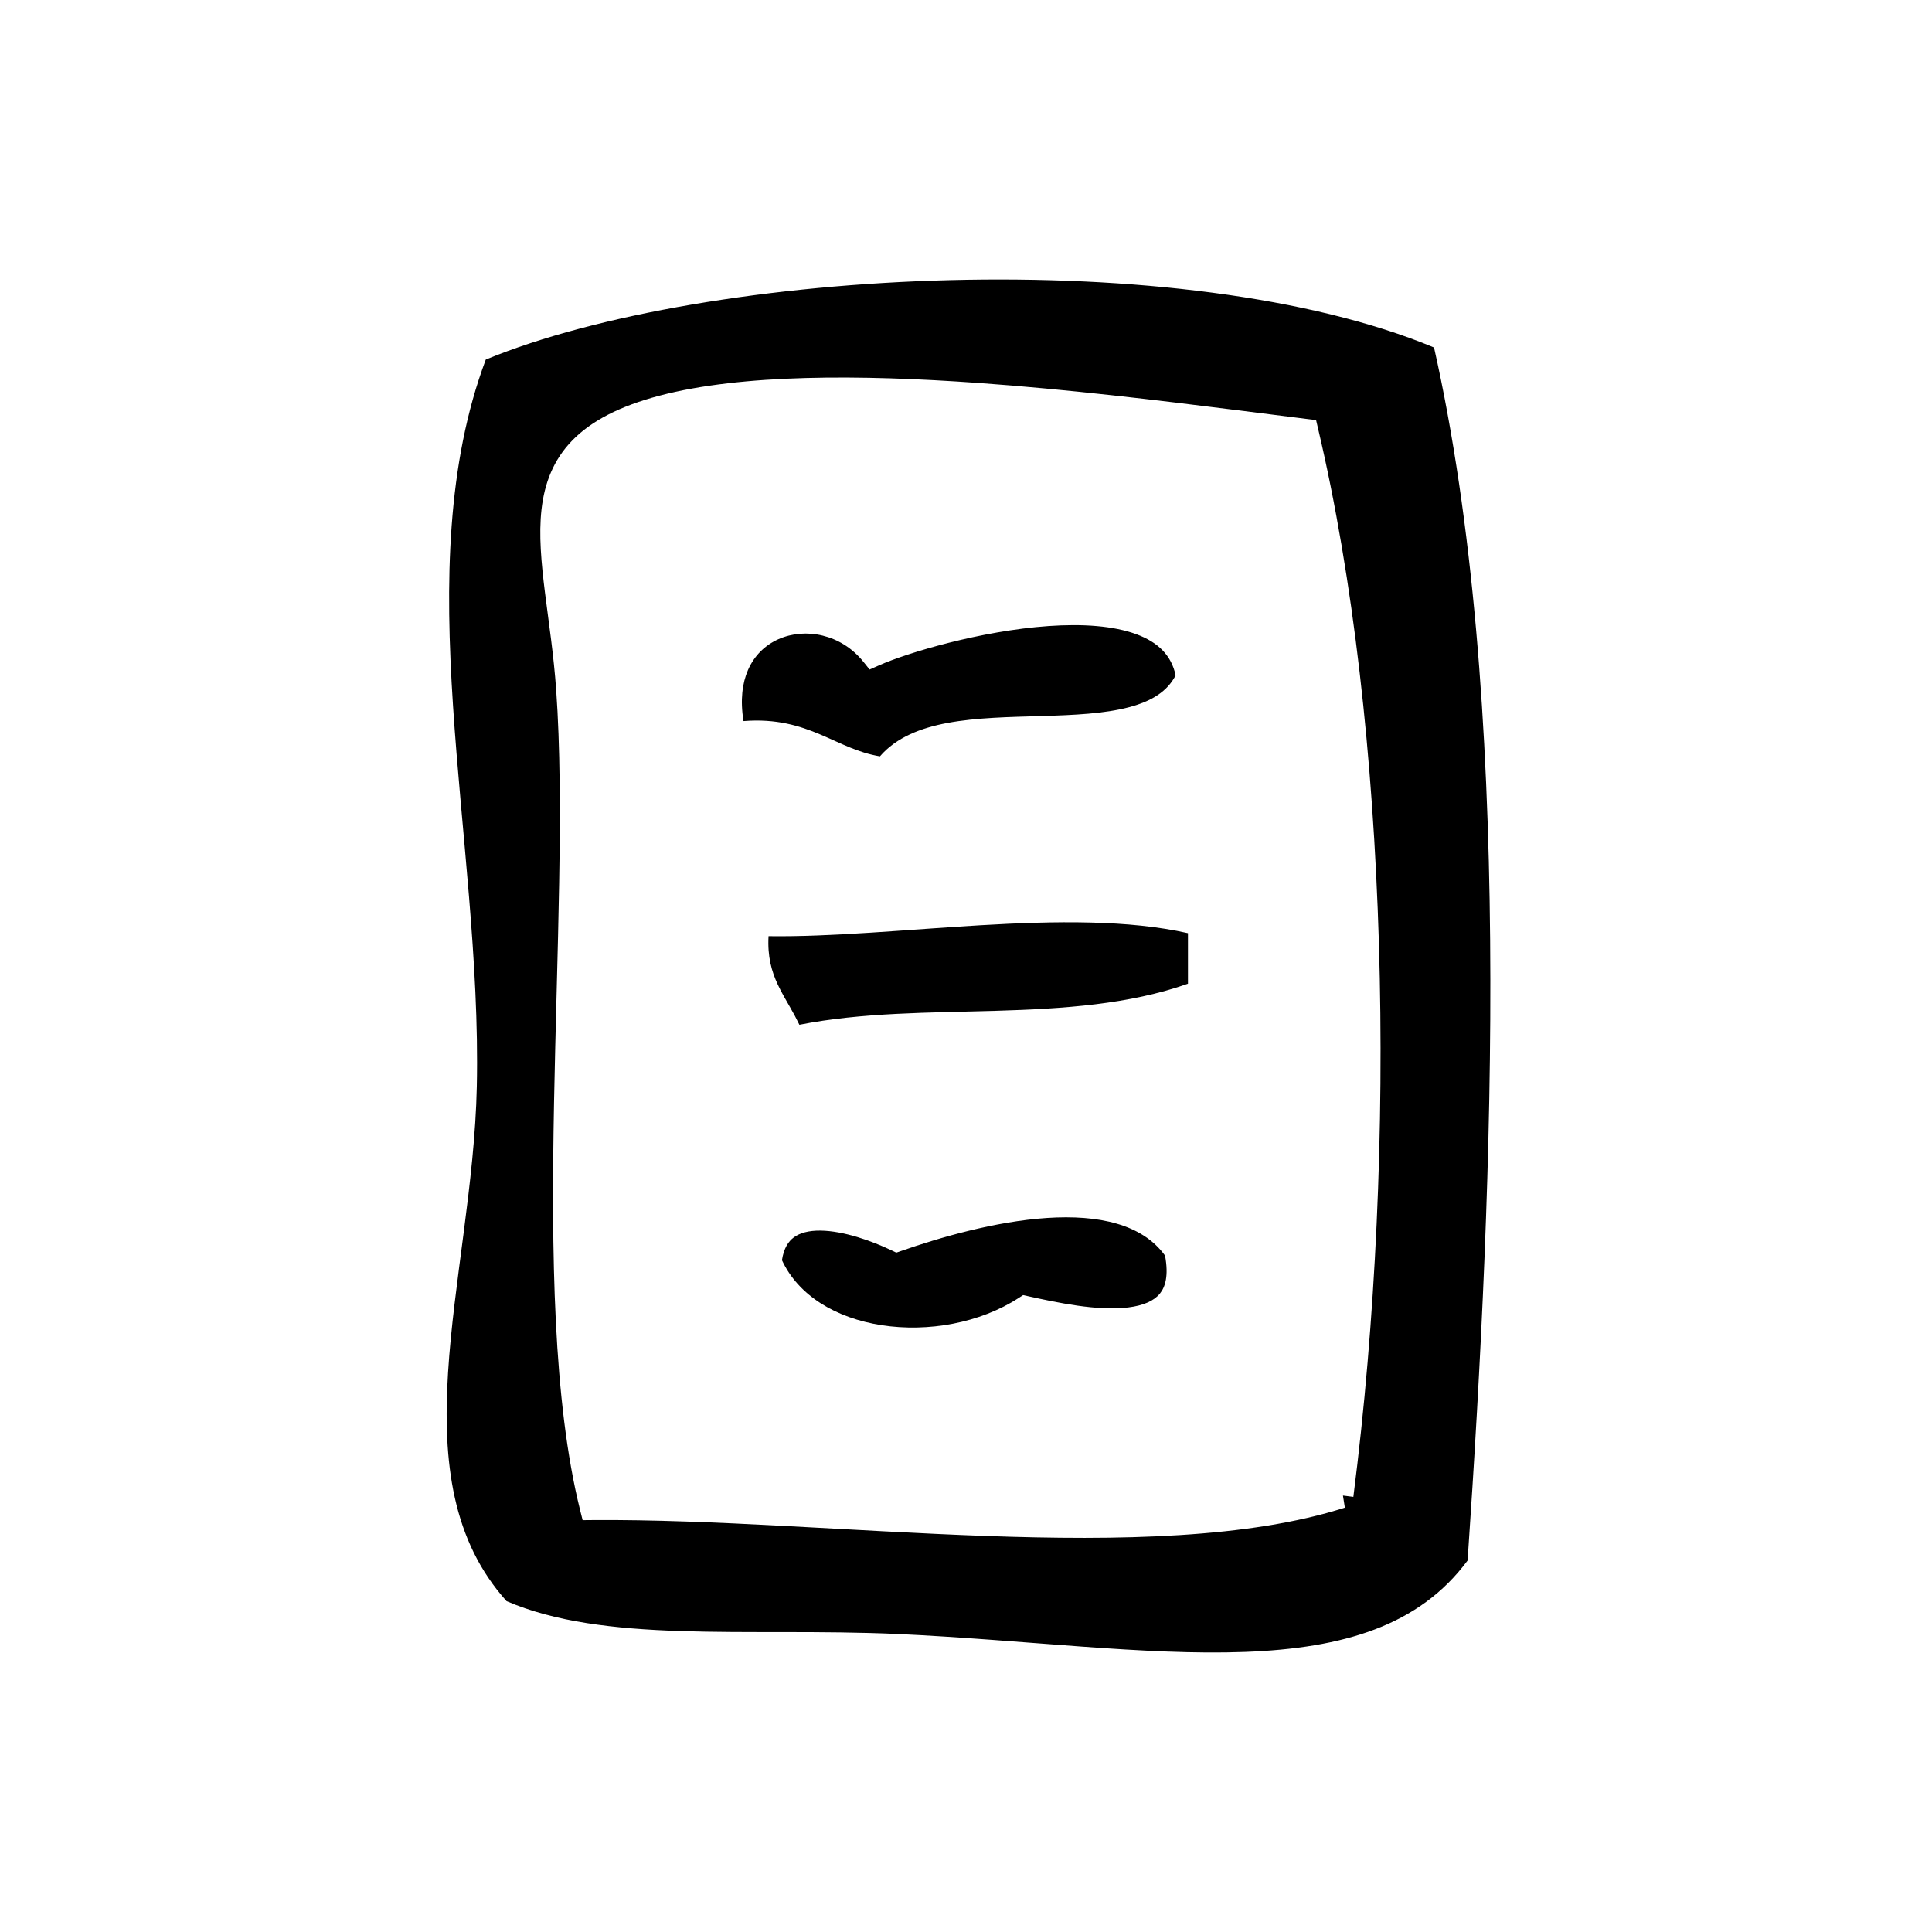 <?xml version="1.0" encoding="UTF-8"?>
<svg xmlns="http://www.w3.org/2000/svg" width="105" height="105" viewBox="0 0 105 105" fill="none">
  <path d="M56.899 66.194C59.717 66.009 62.082 66.528 63.318 68.241C63.522 69.339 63.327 69.95 63.036 70.306C62.717 70.697 62.149 70.953 61.318 71.056C59.642 71.264 57.435 70.789 55.894 70.45L55.605 70.386L55.356 70.546C53.261 71.903 50.44 72.413 47.91 72.021C45.444 71.638 43.399 70.428 42.498 68.489C42.599 67.83 42.852 67.467 43.138 67.253C43.47 67.005 43.953 66.876 44.58 66.881C45.848 66.892 47.387 67.444 48.45 67.952L48.713 68.078L48.988 67.983C51.047 67.265 54.066 66.381 56.899 66.194Z" fill="black"></path>
  <path d="M53.293 50.285C57.376 50.045 61.349 49.99 64.563 50.716V53.462C61.378 54.589 57.81 54.826 54.137 54.934C50.54 55.039 46.816 55.024 43.445 55.693C43.289 55.367 43.124 55.064 42.961 54.779C42.703 54.327 42.467 53.93 42.265 53.495C41.937 52.79 41.706 51.994 41.769 50.879C45.182 50.928 49.3 50.519 53.293 50.285Z" fill="black"></path>
  <path d="M56.981 34.024C58.827 33.895 60.52 34.006 61.777 34.475C62.927 34.904 63.661 35.605 63.892 36.704C63.444 37.574 62.596 38.108 61.362 38.434C60.031 38.787 58.388 38.863 56.626 38.915C54.904 38.966 53.065 38.995 51.483 39.292C50.068 39.558 48.723 40.061 47.823 41.106C46.624 40.906 45.749 40.414 44.595 39.924C43.464 39.444 42.198 39.048 40.409 39.189C40.22 38.039 40.347 37.123 40.646 36.428C40.995 35.616 41.598 35.052 42.314 34.735C43.765 34.093 45.708 34.455 46.921 35.963L47.262 36.387L47.76 36.166C49.314 35.474 53.297 34.283 56.981 34.024Z" fill="black"></path>
  <path fill-rule="evenodd" clip-rule="evenodd" d="M51.643 15.223C61.361 14.976 71.191 16.076 77.937 18.886C82.203 37.831 81.195 63.834 79.761 84.81C77.132 88.362 72.999 89.58 67.656 89.779C64.95 89.88 61.977 89.719 58.792 89.489C55.619 89.26 52.228 88.963 48.741 88.802H48.738C46.696 88.713 44.667 88.703 42.697 88.701C40.722 88.7 38.809 88.705 36.977 88.645C33.364 88.526 30.154 88.15 27.53 87.018C24.575 83.723 24.048 79.463 24.35 74.607C24.502 72.153 24.862 69.595 25.203 66.967C25.541 64.352 25.86 61.675 25.914 59.037C26.058 52.274 25.064 45.129 24.621 38.361C24.181 31.647 24.271 25.237 26.401 19.542C32.41 17.067 41.904 15.471 51.643 15.223ZM53.205 20.815C46.766 20.355 40.334 20.32 35.838 21.505C33.678 22.075 32.145 22.871 31.112 23.927C30.065 24.998 29.592 26.275 29.431 27.678C29.274 29.058 29.417 30.593 29.619 32.211C29.825 33.854 30.093 35.595 30.227 37.494C30.664 43.654 30.262 51.799 30.11 59.946C29.959 68.044 30.054 76.15 31.529 82.076L31.665 82.617L32.222 82.612C38.706 82.565 46.254 83.216 53.58 83.476C60.844 83.734 67.874 83.606 73.09 81.937L72.986 81.28L73.552 81.352C75.983 62.304 75.464 39.523 71.638 23.31L71.526 22.83L71.036 22.771L67.134 22.28C62.958 21.755 58.05 21.162 53.205 20.815Z" fill="black"></path>
</svg>
